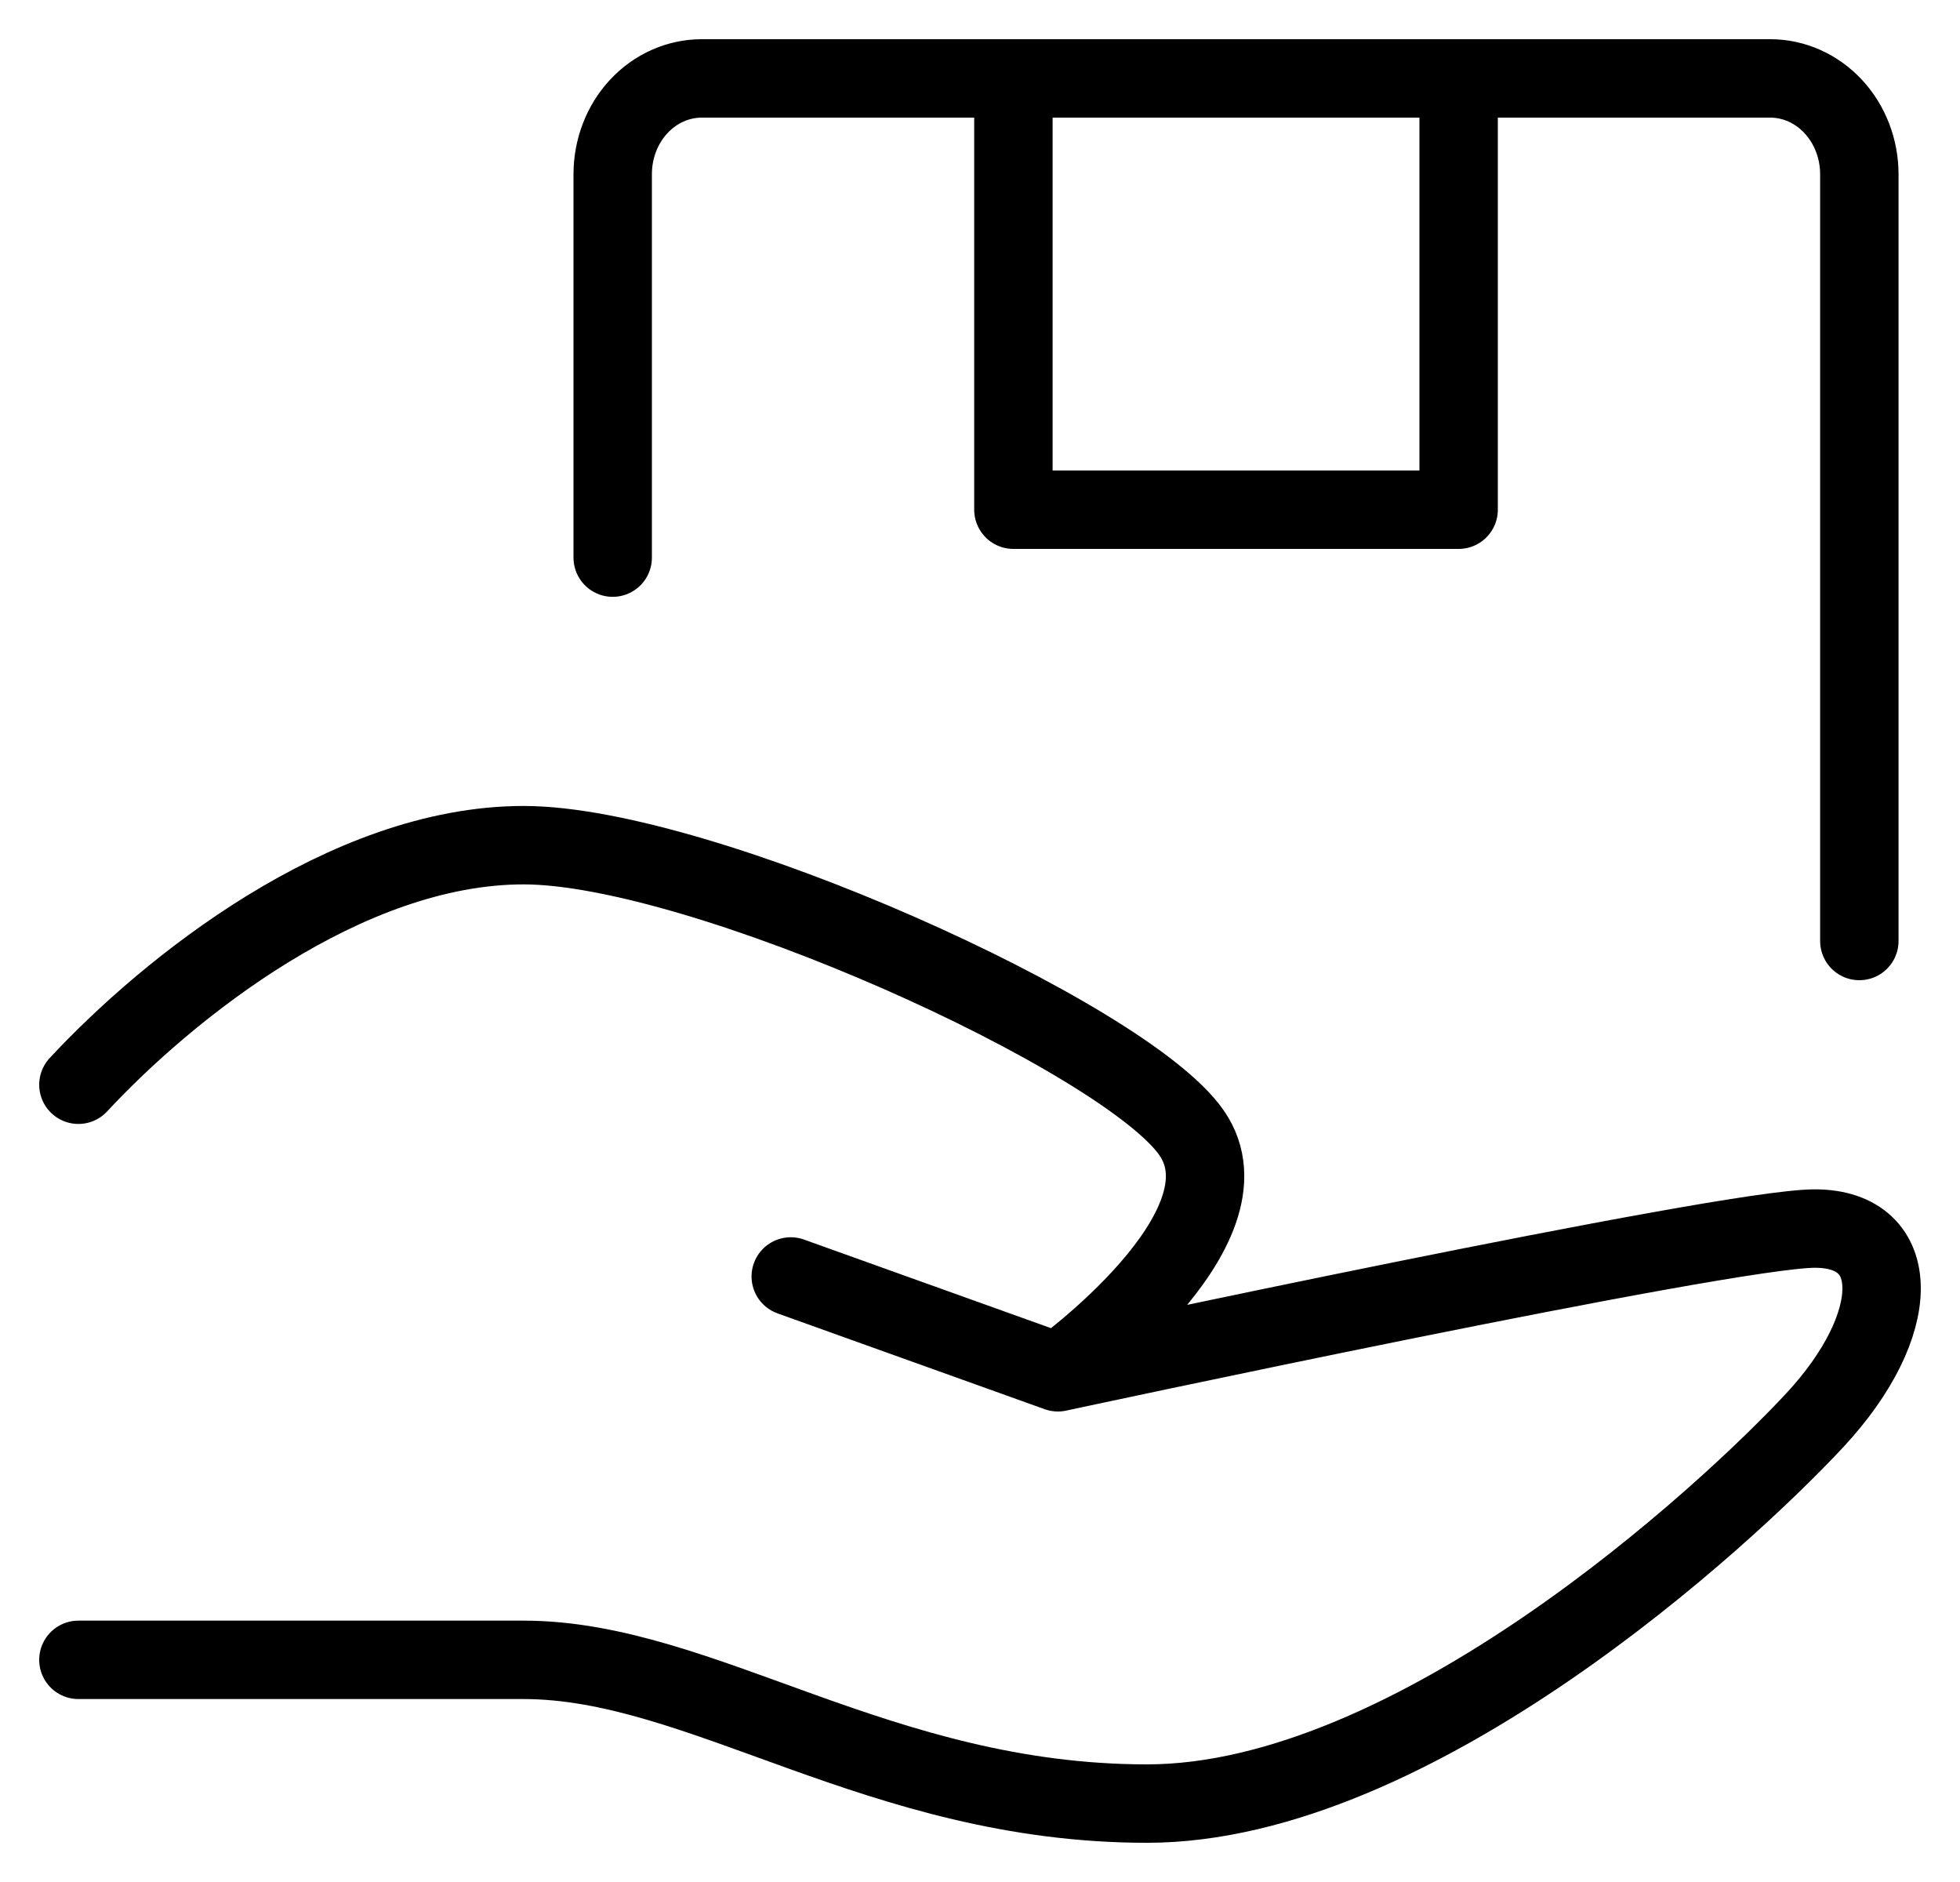 <svg width="25" height="24" viewBox="0 0 25 24" fill="none" xmlns="http://www.w3.org/2000/svg">
<path d="M10.086 16.278L13.494 17.5M13.494 17.5C13.494 17.5 22.012 15.667 23.148 15.667C24.284 15.667 24.284 16.889 23.148 18.111C22.012 19.333 18.037 23 14.63 23C11.222 23 8.951 21.167 6.679 21.167H1M13.494 17.5C13.494 17.5 16.049 15.667 15.197 14.444C14.346 13.222 8.951 10.778 6.679 10.778C4.407 10.778 2.136 12.611 1 13.833M7.815 7.111V2.222C7.815 1.898 7.934 1.587 8.147 1.358C8.36 1.129 8.649 1 8.951 1H22.58C22.881 1 23.17 1.129 23.383 1.358C23.596 1.587 23.716 1.898 23.716 2.222V12M12.926 1H18.605V6.5H12.926V1Z" stroke="black" stroke-linecap="round" stroke-linejoin="round"/>
</svg>
